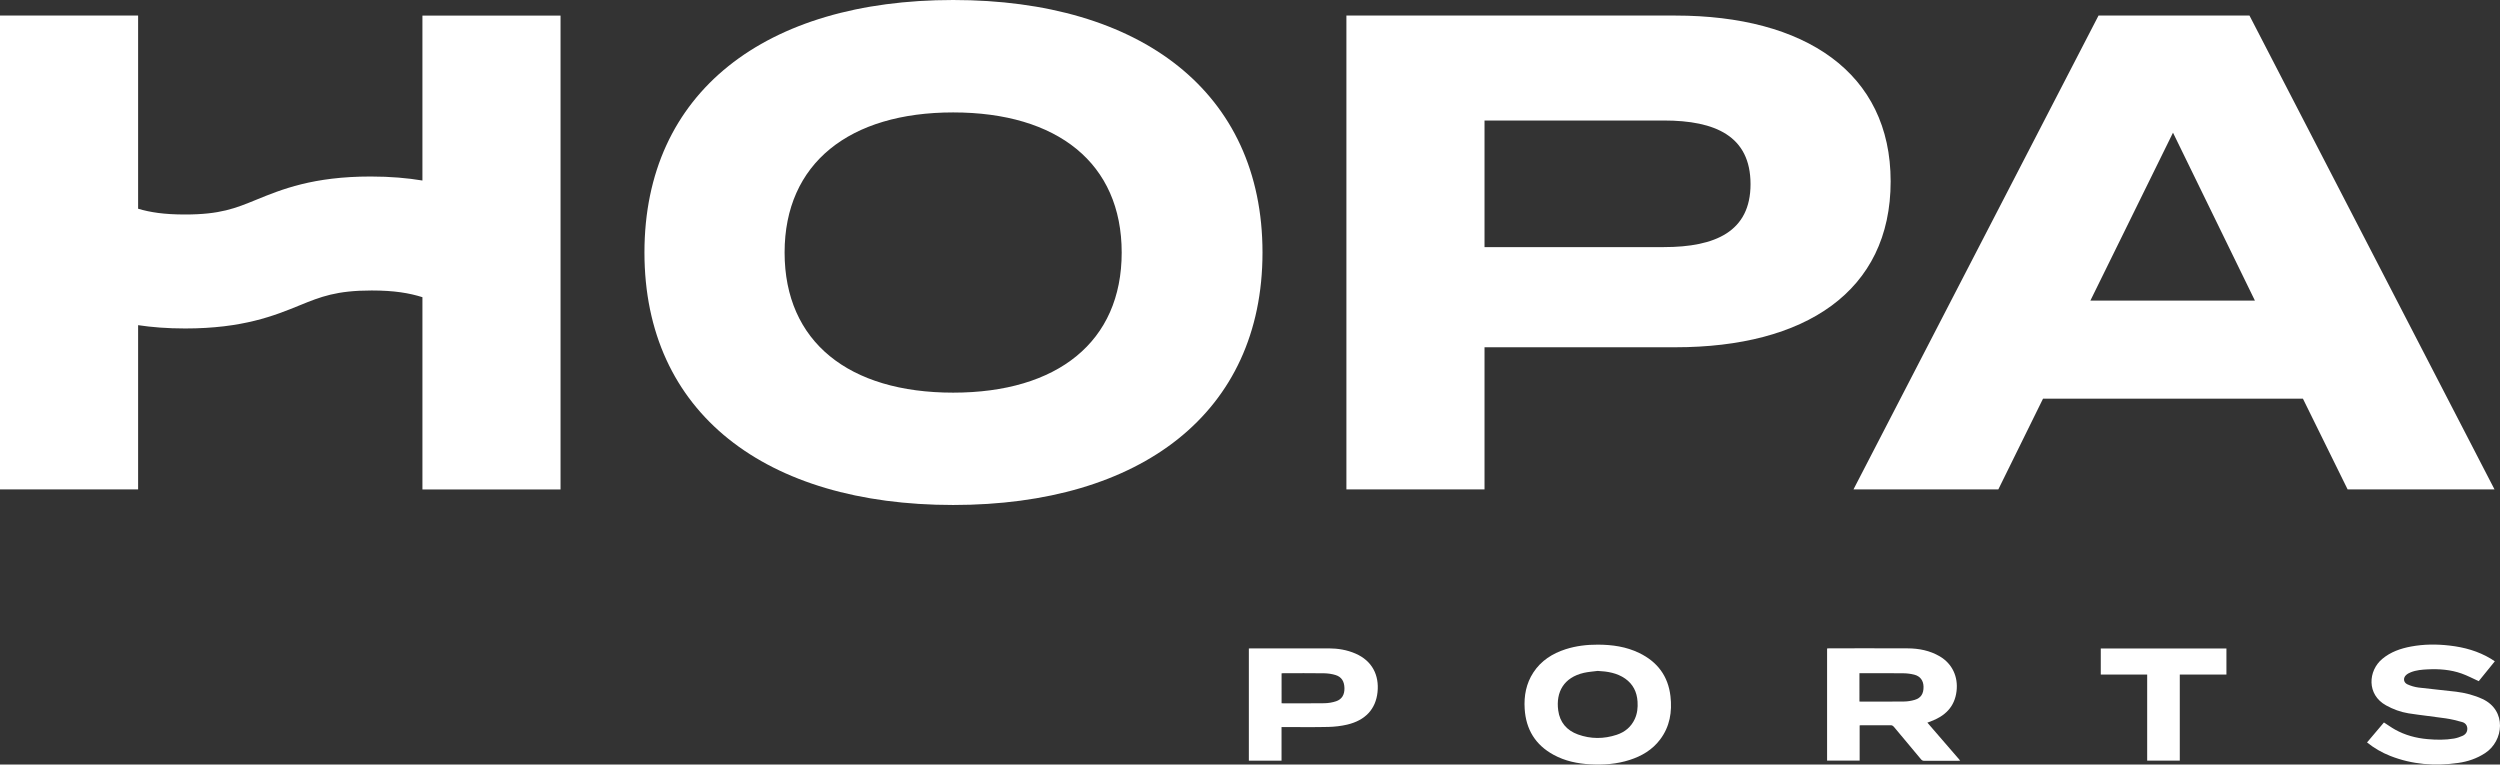 <svg xmlns="http://www.w3.org/2000/svg" xmlns:xlink="http://www.w3.org/1999/xlink" id="Layer_1" x="0px" y="0px" viewBox="0 0 612 187.16" style="enable-background:new 0 0 612 187.16;" xml:space="preserve"><rect x="0" y="0" width="612" height="187.16" fill="#333333" stroke="none"/><style type="text/css">	.st0{fill:#FFFFFF;}</style><g>	<g>		<path class="st0" d="M233.33,96.12c-25.52,0-41.26-12.43-41.26-34.3c0-21.88,15.91-34.3,41.26-34.3   c25.52,0,41.26,12.43,41.26,34.3C274.59,83.69,258.85,96.12,233.33,96.12 M233.33,0c-45.91,0-75.57,22.54-75.57,61.81   c0,39.27,29.66,61.81,75.57,61.81c45.9,0,75.73-22.54,75.73-61.81C309.06,22.54,279.23,0,233.33,0"></path>		<path class="st0" d="M407.32,60.49h-43.91V29.5h43.91c12.59,0,21.21,3.81,21.21,15.58C428.53,56.68,419.92,60.49,407.32,60.49    M410.14,3.81h-80.54v116h33.81v-34.8h46.73c31.65,0,52.69-13.59,52.69-40.6C462.84,17.73,441.79,3.81,410.14,3.81"></path>		<path class="st0" d="M511.73,73.58l20.22-41.1l20.05,41.1H511.73z M550.67,3.81h-36.95l-59.99,116h35.46l10.94-22.21h63.63   l10.94,22.21h35.96L550.67,3.81z"></path>		<path class="st0" d="M103.41,44.19c-3.63-0.6-7.79-0.98-12.67-0.98c-14.11,0-21.82,3.16-28.01,5.69   C57.6,51,53.9,52.51,45.28,52.51c-5.12,0-8.49-0.53-11.47-1.41v-4.04V3.81H0v116h33.81V79.6c3.32,0.5,7.12,0.81,11.53,0.81   c14.11,0,21.88-3.15,28.08-5.69c5.12-2.09,8.96-3.61,17.58-3.61c5.55,0,9.17,0.63,12.41,1.64v2.16v44.91h33.81v-116h-33.81V44.19z   "></path>		<path class="st0" d="M455.19,171.73c0.14,0.01,0.23,0.02,0.32,0.02c3.53,0,7.07,0.02,10.6-0.02c0.87-0.01,1.76-0.15,2.6-0.4   c1.55-0.46,2.2-1.52,2.17-3.23c-0.03-1.49-0.8-2.57-2.27-2.94c-0.86-0.22-1.77-0.33-2.66-0.34c-3.41-0.04-6.81-0.02-10.22-0.02   h-0.54V171.73z M471.82,176.9c2.68,3.1,5.33,6.16,8.04,9.3c-0.23,0.02-0.37,0.04-0.52,0.04c-2.76,0-5.53,0-8.29,0.01   c-0.35,0-0.57-0.12-0.79-0.38c-2.21-2.66-4.43-5.32-6.66-7.97c-0.15-0.17-0.41-0.35-0.62-0.35c-2.49-0.02-4.97-0.01-7.46-0.01   c-0.07,0-0.14,0.02-0.28,0.04v8.62h-7.97v-27.45c0.17-0.01,0.32-0.04,0.48-0.04c6.41,0,12.82-0.02,19.23,0.01   c2.77,0.01,5.44,0.53,7.88,1.96c3.1,1.83,4.52,5.04,4.1,8.52c-0.47,3.91-2.87,6.12-6.37,7.42   C472.35,176.71,472.12,176.8,471.82,176.9"></path>		<path class="st0" d="M391.11,164.24c-1.13,0.15-2.27,0.22-3.37,0.47c-4.92,1.13-6.89,4.7-6.29,9.18c0.38,2.92,2.09,4.92,4.84,5.91   c3.13,1.13,6.32,1.12,9.47,0.08c2-0.66,3.54-1.92,4.44-3.88c0.62-1.36,0.77-2.79,0.67-4.26c-0.15-2.33-1.09-4.26-3.03-5.62   C395.82,164.72,393.52,164.36,391.11,164.24 M391.16,157.81c3.51,0.01,6.93,0.49,10.12,2.04c4.44,2.15,7.08,5.64,7.65,10.58   c0.44,3.83-0.15,7.45-2.54,10.61c-1.9,2.52-4.48,4.04-7.43,4.99c-3.14,1.01-6.38,1.26-9.65,1.08c-3.14-0.17-6.19-0.8-8.99-2.33   c-4.46-2.42-6.77-6.23-7.08-11.26c-0.2-3.17,0.36-6.2,2.13-8.9c1.9-2.9,4.66-4.64,7.9-5.69   C385.83,158.11,388.47,157.8,391.16,157.81"></path>		<path class="st0" d="M610.73,161.89c-1.37,1.69-2.7,3.33-3.94,4.86c-1.45-0.66-2.78-1.37-4.19-1.87   c-2.68-0.95-5.49-1.16-8.32-1.02c-1.39,0.07-2.79,0.18-4.11,0.71c-0.4,0.16-0.81,0.37-1.13,0.66c-0.8,0.7-0.7,1.83,0.28,2.29   c0.85,0.39,1.8,0.67,2.73,0.79c3.07,0.39,6.14,0.64,9.21,1.02c2.22,0.28,4.39,0.83,6.44,1.78c6.02,2.78,5.24,10.3,0.63,13.27   c-2,1.3-4.19,2.05-6.52,2.38c-5.71,0.83-11.3,0.41-16.7-1.72c-2.03-0.8-3.9-1.88-5.66-3.29c1.4-1.65,2.78-3.28,4.14-4.89   c0.94,0.6,1.8,1.23,2.73,1.75c2.46,1.37,5.12,2.08,7.92,2.33c2.17,0.19,4.34,0.23,6.49-0.14c0.72-0.12,1.42-0.37,2.09-0.66   c0.74-0.33,1.2-0.93,1.18-1.78c-0.02-0.84-0.54-1.41-1.29-1.61c-1.3-0.37-2.62-0.69-3.96-0.89c-3.05-0.45-6.12-0.76-9.17-1.24   c-1.92-0.31-3.75-0.99-5.47-1.94c-4.81-2.65-4.38-8.5-0.94-11.37c2.05-1.72,4.48-2.56,7.06-3.04c3.13-0.58,6.29-0.6,9.45-0.23   c3.58,0.41,6.99,1.36,10.1,3.23C610.08,161.45,610.36,161.66,610.73,161.89"></path>		<path class="st0" d="M313.74,172.15c0.14,0.01,0.23,0.02,0.31,0.02c3.41,0,6.81,0.03,10.21-0.02c0.94-0.02,1.91-0.18,2.81-0.48   c1.44-0.48,2.09-1.63,2.05-3.23c-0.04-1.64-0.7-2.72-2.14-3.18c-0.9-0.28-1.87-0.42-2.81-0.44c-3.31-0.05-6.62-0.02-9.94-0.02   c-0.16,0-0.32,0.02-0.5,0.03V172.15z M313.72,177.98v8.23h-8v-27.46c0.17-0.01,0.34-0.03,0.5-0.03c6.36,0,12.71-0.01,19.07,0   c2.26,0.01,4.46,0.37,6.55,1.28c4.08,1.78,5.81,5.28,5.38,9.43c-0.44,4.16-2.98,6.9-7.41,7.95c-1.49,0.35-3.05,0.53-4.58,0.57   c-3.59,0.09-7.19,0.03-10.78,0.03H313.72z"></path>		<polygon class="st0" points="525.63,165.13 514.27,165.13 514.27,158.75 545.03,158.75 545.03,165.13 533.61,165.13 533.61,186.2    525.63,186.2   "></polygon>	</g></g></svg>
